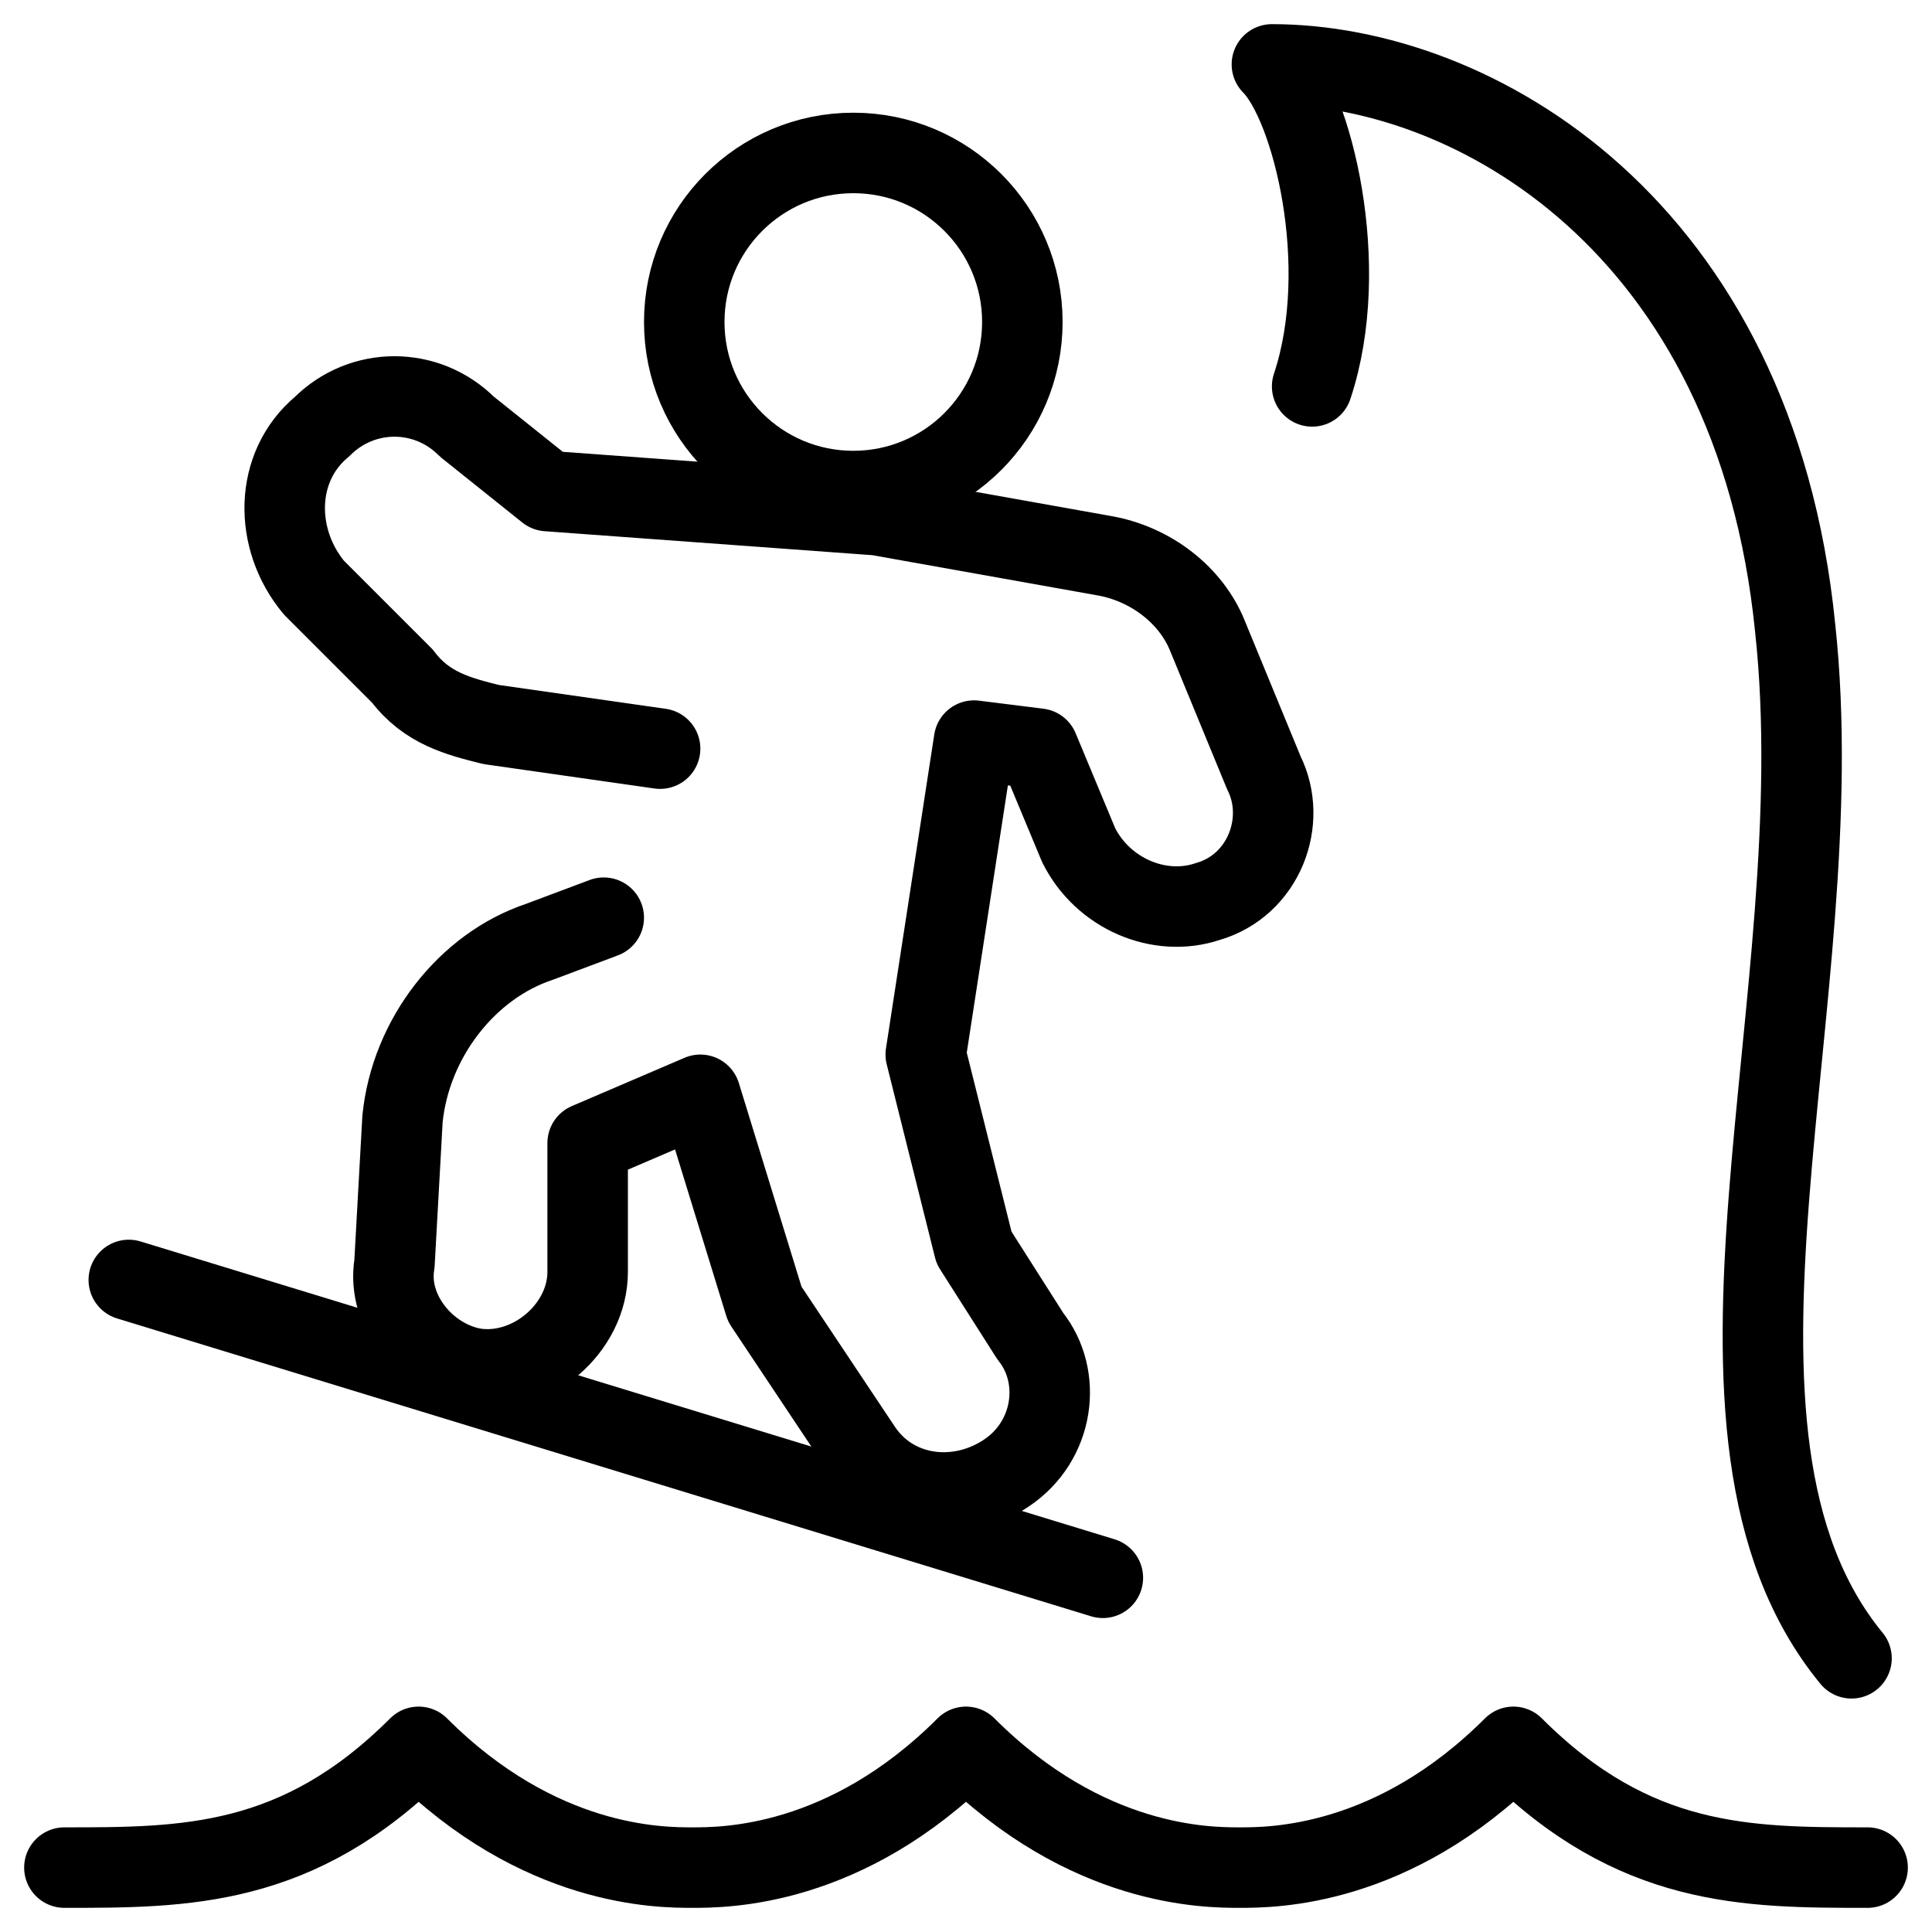 <svg xmlns="http://www.w3.org/2000/svg" fill="none" viewBox="0 0 24 24"><path stroke="#000000" stroke-linecap="round" stroke-linejoin="round" stroke-miterlimit="10" d="M23.2 23.2c-1.5 0 -2.9 0 -4.4 -1.5 -1.5 1.5 -3 1.5 -3.4 1.5 -0.4 0 -1.9 0 -3.4 -1.5 -1.5 1.5 -3 1.5 -3.4 1.5 -0.4 0 -1.9 0 -3.4 -1.5 -1.5 1.5 -2.9 1.5 -4.4 1.5" stroke-width="1"></path><path stroke="#000000" stroke-linecap="round" stroke-linejoin="round" stroke-miterlimit="10" d="M10.6 6.1c1.16 0 2.1 -0.94 2.1 -2.1 0 -1.16 -0.94 -2.1 -2.1 -2.1 -1.16 0 -2.1 0.94 -2.1 2.1 0 1.16 0.94 2.1 2.1 2.1Z" stroke-width="1"></path><path stroke="#000000" stroke-linecap="round" stroke-linejoin="round" stroke-miterlimit="10" d="M8.2 9.3 6.1 9c-0.4 -0.1 -0.8 -0.2 -1.1 -0.6L3.9 7.3c-0.5 -0.6 -0.5 -1.5 0.1 -2 0.5 -0.5 1.3 -0.5 1.8 0l1 0.8L10.9 6.4l2.8 0.5c0.6 0.1 1.1 0.5 1.3 1l0.7 1.7C16 10.2 15.7 11 15 11.2c-0.6 0.2 -1.3 -0.1 -1.6 -0.7l-0.5 -1.2 -0.8 -0.1 -0.6 3.9 0.6 2.4 0.7 1.1c0.4 0.5 0.3 1.3 -0.3 1.7 -0.6 0.4 -1.4 0.3 -1.8 -0.3l-1.2 -1.8L8.7 13.6l-1.4 0.6v1.6c0 0.7 -0.7 1.3 -1.4 1.2 -0.6 -0.1 -1.1 -0.7 -1 -1.3l0.1 -1.8c0.1 -1 0.8 -1.9 1.7 -2.2l0.8 -0.3" stroke-width="1"></path><path stroke="#000000" stroke-linecap="round" stroke-linejoin="round" stroke-miterlimit="10" d="M1.6 15.9 13.7 19.6" stroke-width="1"></path><path stroke="#000000" stroke-linecap="round" stroke-linejoin="round" stroke-miterlimit="10" d="M16.3 4.8c0.5 -1.5 0 -3.5 -0.5 -4 2.5 0 6 2 6.5 7 0.5 4.6 -1.6 10 0.7 12.8" stroke-width="1"></path></svg>